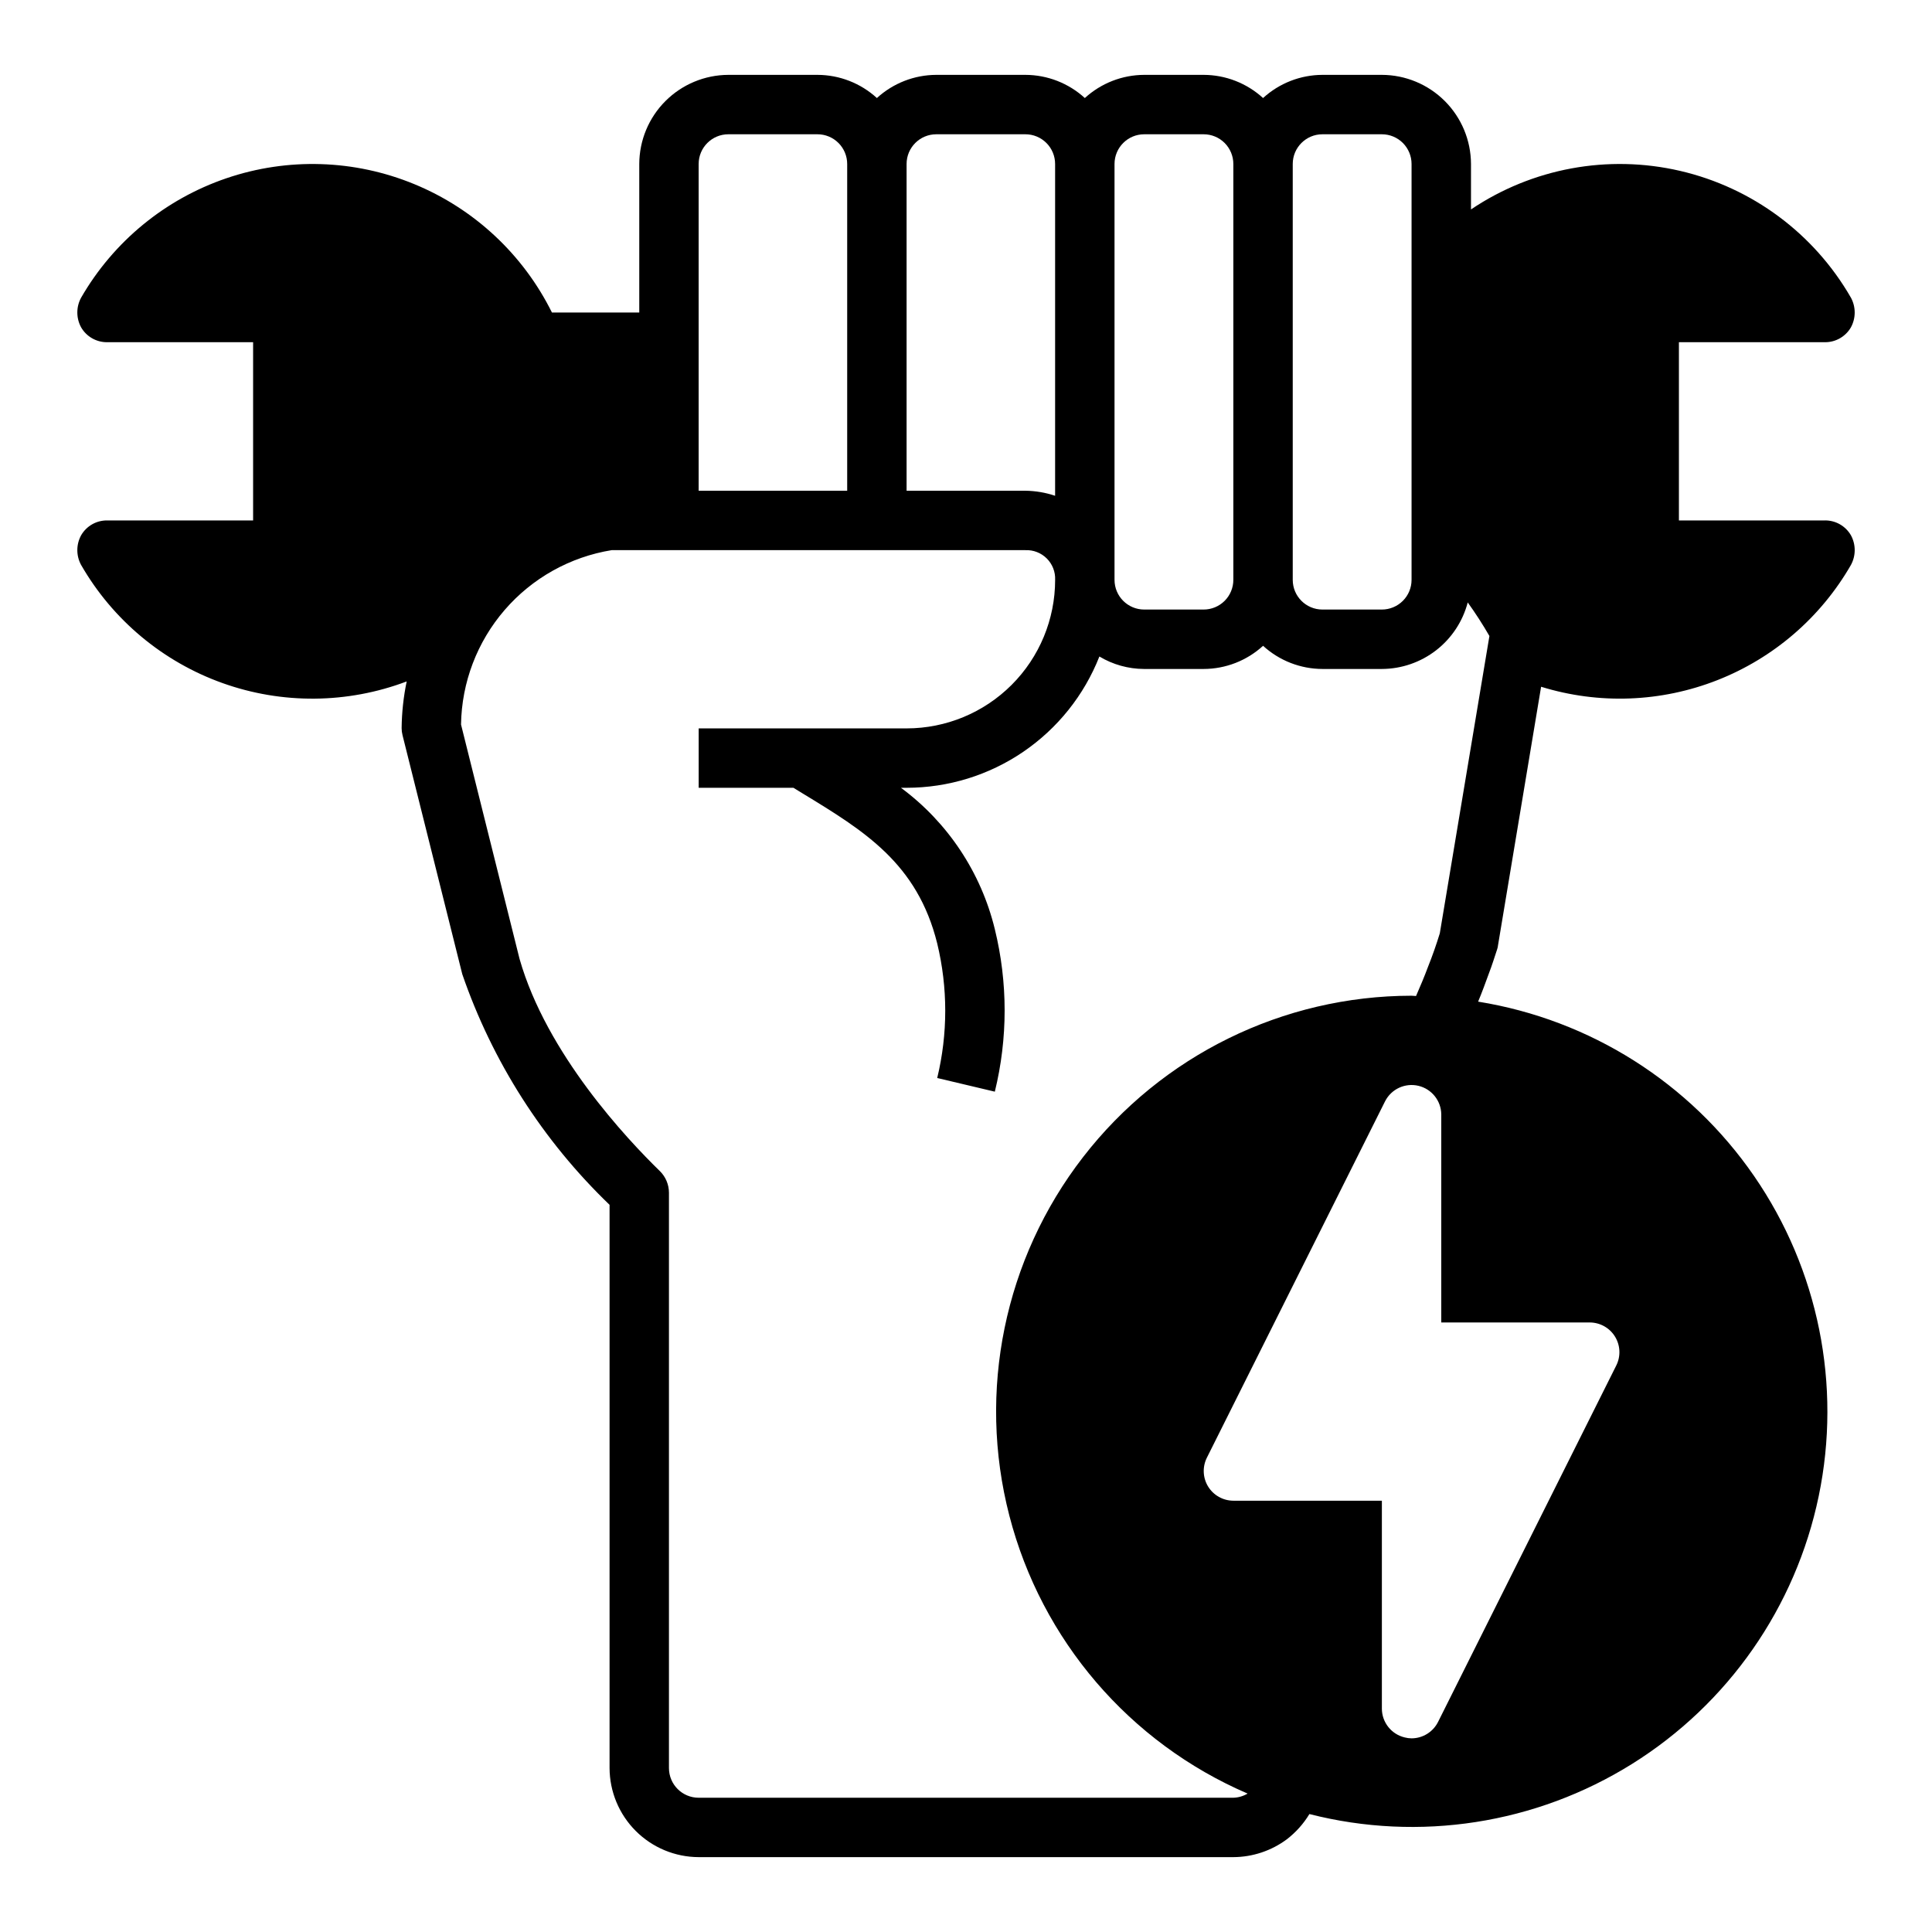 <?xml version="1.0" encoding="UTF-8"?>
<!-- Uploaded to: ICON Repo, www.iconrepo.com, Generator: ICON Repo Mixer Tools -->
<svg fill="#000000" width="800px" height="800px" version="1.1" viewBox="144 144 512 512" xmlns="http://www.w3.org/2000/svg">
 <path d="m627.66 281.92h-38.73v-47.23h38.73c2.824 0.008 5.438-1.492 6.852-3.938 1.336-2.453 1.336-5.418 0-7.871-9.773-16.992-26.164-29.16-45.258-33.594s-39.168-0.734-55.426 10.215v-12.047c-0.02-6.258-2.516-12.254-6.938-16.676-4.426-4.426-10.422-6.922-16.68-6.941h-15.746c-5.828 0.016-11.441 2.207-15.742 6.141-4.301-3.934-9.914-6.125-15.742-6.141h-15.746c-5.828 0.016-11.441 2.207-15.742 6.141-4.301-3.934-9.918-6.125-15.746-6.141h-23.617c-5.828 0.016-11.441 2.207-15.742 6.141-4.301-3.934-9.914-6.125-15.746-6.141h-23.613c-6.258 0.02-12.254 2.516-16.68 6.941-4.426 4.422-6.918 10.418-6.938 16.676v39.359h-23.145c-7.625-15.375-20.574-27.461-36.441-34.004-15.867-6.547-33.57-7.106-49.816-1.574-16.25 5.531-29.934 16.777-38.512 31.645-1.34 2.453-1.34 5.418 0 7.871 1.41 2.445 4.023 3.945 6.848 3.938h38.73v47.23h-38.73c-2.824-0.012-5.438 1.492-6.848 3.938-1.34 2.453-1.34 5.418 0 7.871 8.375 14.547 21.656 25.641 37.465 31.293 15.805 5.652 33.109 5.5 48.812-0.434-0.844 4.066-1.293 8.203-1.34 12.359 0 0.637 0.082 1.27 0.238 1.887l15.824 63.293h-0.004c7.981 23.195 21.363 44.16 39.047 61.164v149.25c0.02 6.258 2.512 12.254 6.938 16.68 4.426 4.422 10.422 6.918 16.676 6.938h141.7c5.106-0.023 10.07-1.68 14.168-4.723 2.391-1.844 4.422-4.113 5.984-6.691 29.117 7.43 60.004 2.629 85.496-13.281 25.492-15.914 43.367-41.559 49.477-70.98 6.109-29.426-0.074-60.066-17.121-84.812-17.047-24.746-43.473-41.449-73.141-46.227 1.023-2.441 1.969-5.039 2.914-7.637 0.789-2.047 1.418-4.094 2.125-6.219 0.125-0.355 0.203-0.727 0.238-1.102l11.414-68.488c15.316 4.734 31.785 4.117 46.707-1.75 14.922-5.863 27.402-16.629 35.398-30.523 1.336-2.453 1.336-5.418 0-7.871-1.414-2.445-4.027-3.949-6.852-3.938zm-141.07-94.465c0-4.348 3.523-7.871 7.871-7.871h15.746c2.086 0 4.09 0.828 5.566 2.305 1.477 1.477 2.305 3.481 2.305 5.566v110.21c0 2.086-0.828 4.09-2.305 5.566-1.477 1.473-3.481 2.305-5.566 2.305h-15.746c-4.348 0-7.871-3.523-7.871-7.871zm-47.23 0c0-4.348 3.523-7.871 7.871-7.871h15.746c2.086 0 4.09 0.828 5.566 2.305 1.473 1.477 2.305 3.481 2.305 5.566v110.21c0 2.086-0.832 4.09-2.305 5.566-1.477 1.473-3.481 2.305-5.566 2.305h-15.746c-4.348 0-7.871-3.523-7.871-7.871zm-55.105 0c0-4.348 3.523-7.871 7.871-7.871h23.617c2.09 0 4.09 0.828 5.566 2.305 1.477 1.477 2.305 3.481 2.305 5.566v87.93c-2.539-0.852-5.191-1.301-7.871-1.336h-31.488zm-55.105 0c0-4.348 3.527-7.871 7.875-7.871h23.617-0.004c2.09 0 4.09 0.828 5.566 2.305 1.477 1.477 2.309 3.481 2.309 5.566v86.594h-39.363zm243.17 318.43-47.23 94.465v-0.004c-1.336 2.648-4.043 4.324-7.008 4.332-0.609 0-1.219-0.082-1.809-0.238-3.543-0.836-6.051-3.992-6.062-7.633v-55.105h-39.359c-2.731-0.008-5.258-1.43-6.688-3.754-1.426-2.324-1.547-5.223-0.32-7.66l47.23-94.465h0.004c1.652-3.231 5.301-4.91 8.828-4.07s6.027 3.984 6.047 7.613v55.105h39.359l0.004-0.004c2.727 0.012 5.258 1.43 6.684 3.758 1.426 2.324 1.547 5.223 0.32 7.66zm-46.758-114.54c-0.945 3.07-1.969 5.984-3.07 8.738-1.023 2.754-2.125 5.352-3.227 7.871-0.395 0-0.789-0.078-1.18-0.078h-0.004c-34.074 0.031-66.215 15.824-87.062 42.777-20.852 26.949-28.059 62.031-19.527 95.02 8.527 32.988 31.836 60.176 63.137 73.645-1.145 0.684-2.445 1.062-3.777 1.102h-141.7c-4.348 0-7.871-3.523-7.871-7.871v-152.48c-0.008-2.129-0.855-4.164-2.359-5.668-8.816-8.582-30.07-31.172-37.234-56.285l-15.508-62.109c0.168-11.164 4.262-21.91 11.559-30.355 7.297-8.449 17.332-14.062 28.352-15.855h109.66c2.113-0.086 4.168 0.715 5.664 2.211s2.297 3.547 2.207 5.664c0 10.438-4.144 20.449-11.527 27.828-7.383 7.383-17.391 11.531-27.832 11.531h-55.105v15.742h25.113l2.441 1.496c16.297 9.918 30.387 18.5 35.66 39.754 2.836 11.719 2.836 23.941 0 35.66l15.273 3.621h-0.004c3.465-14.145 3.465-28.914 0-43.059-3.648-15.016-12.453-28.277-24.875-37.473h1.496c11.023-0.004 21.793-3.324 30.902-9.527 9.113-6.207 16.148-15.012 20.188-25.266 3.566 2.144 7.648 3.285 11.809 3.305h15.824c5.828-0.016 11.441-2.203 15.742-6.141 4.301 3.938 9.914 6.125 15.742 6.141h15.746c5.207-0.02 10.258-1.762 14.371-4.949s7.059-7.648 8.379-12.684c2.047 2.832 4.016 5.902 5.746 8.895z"/>
</svg>